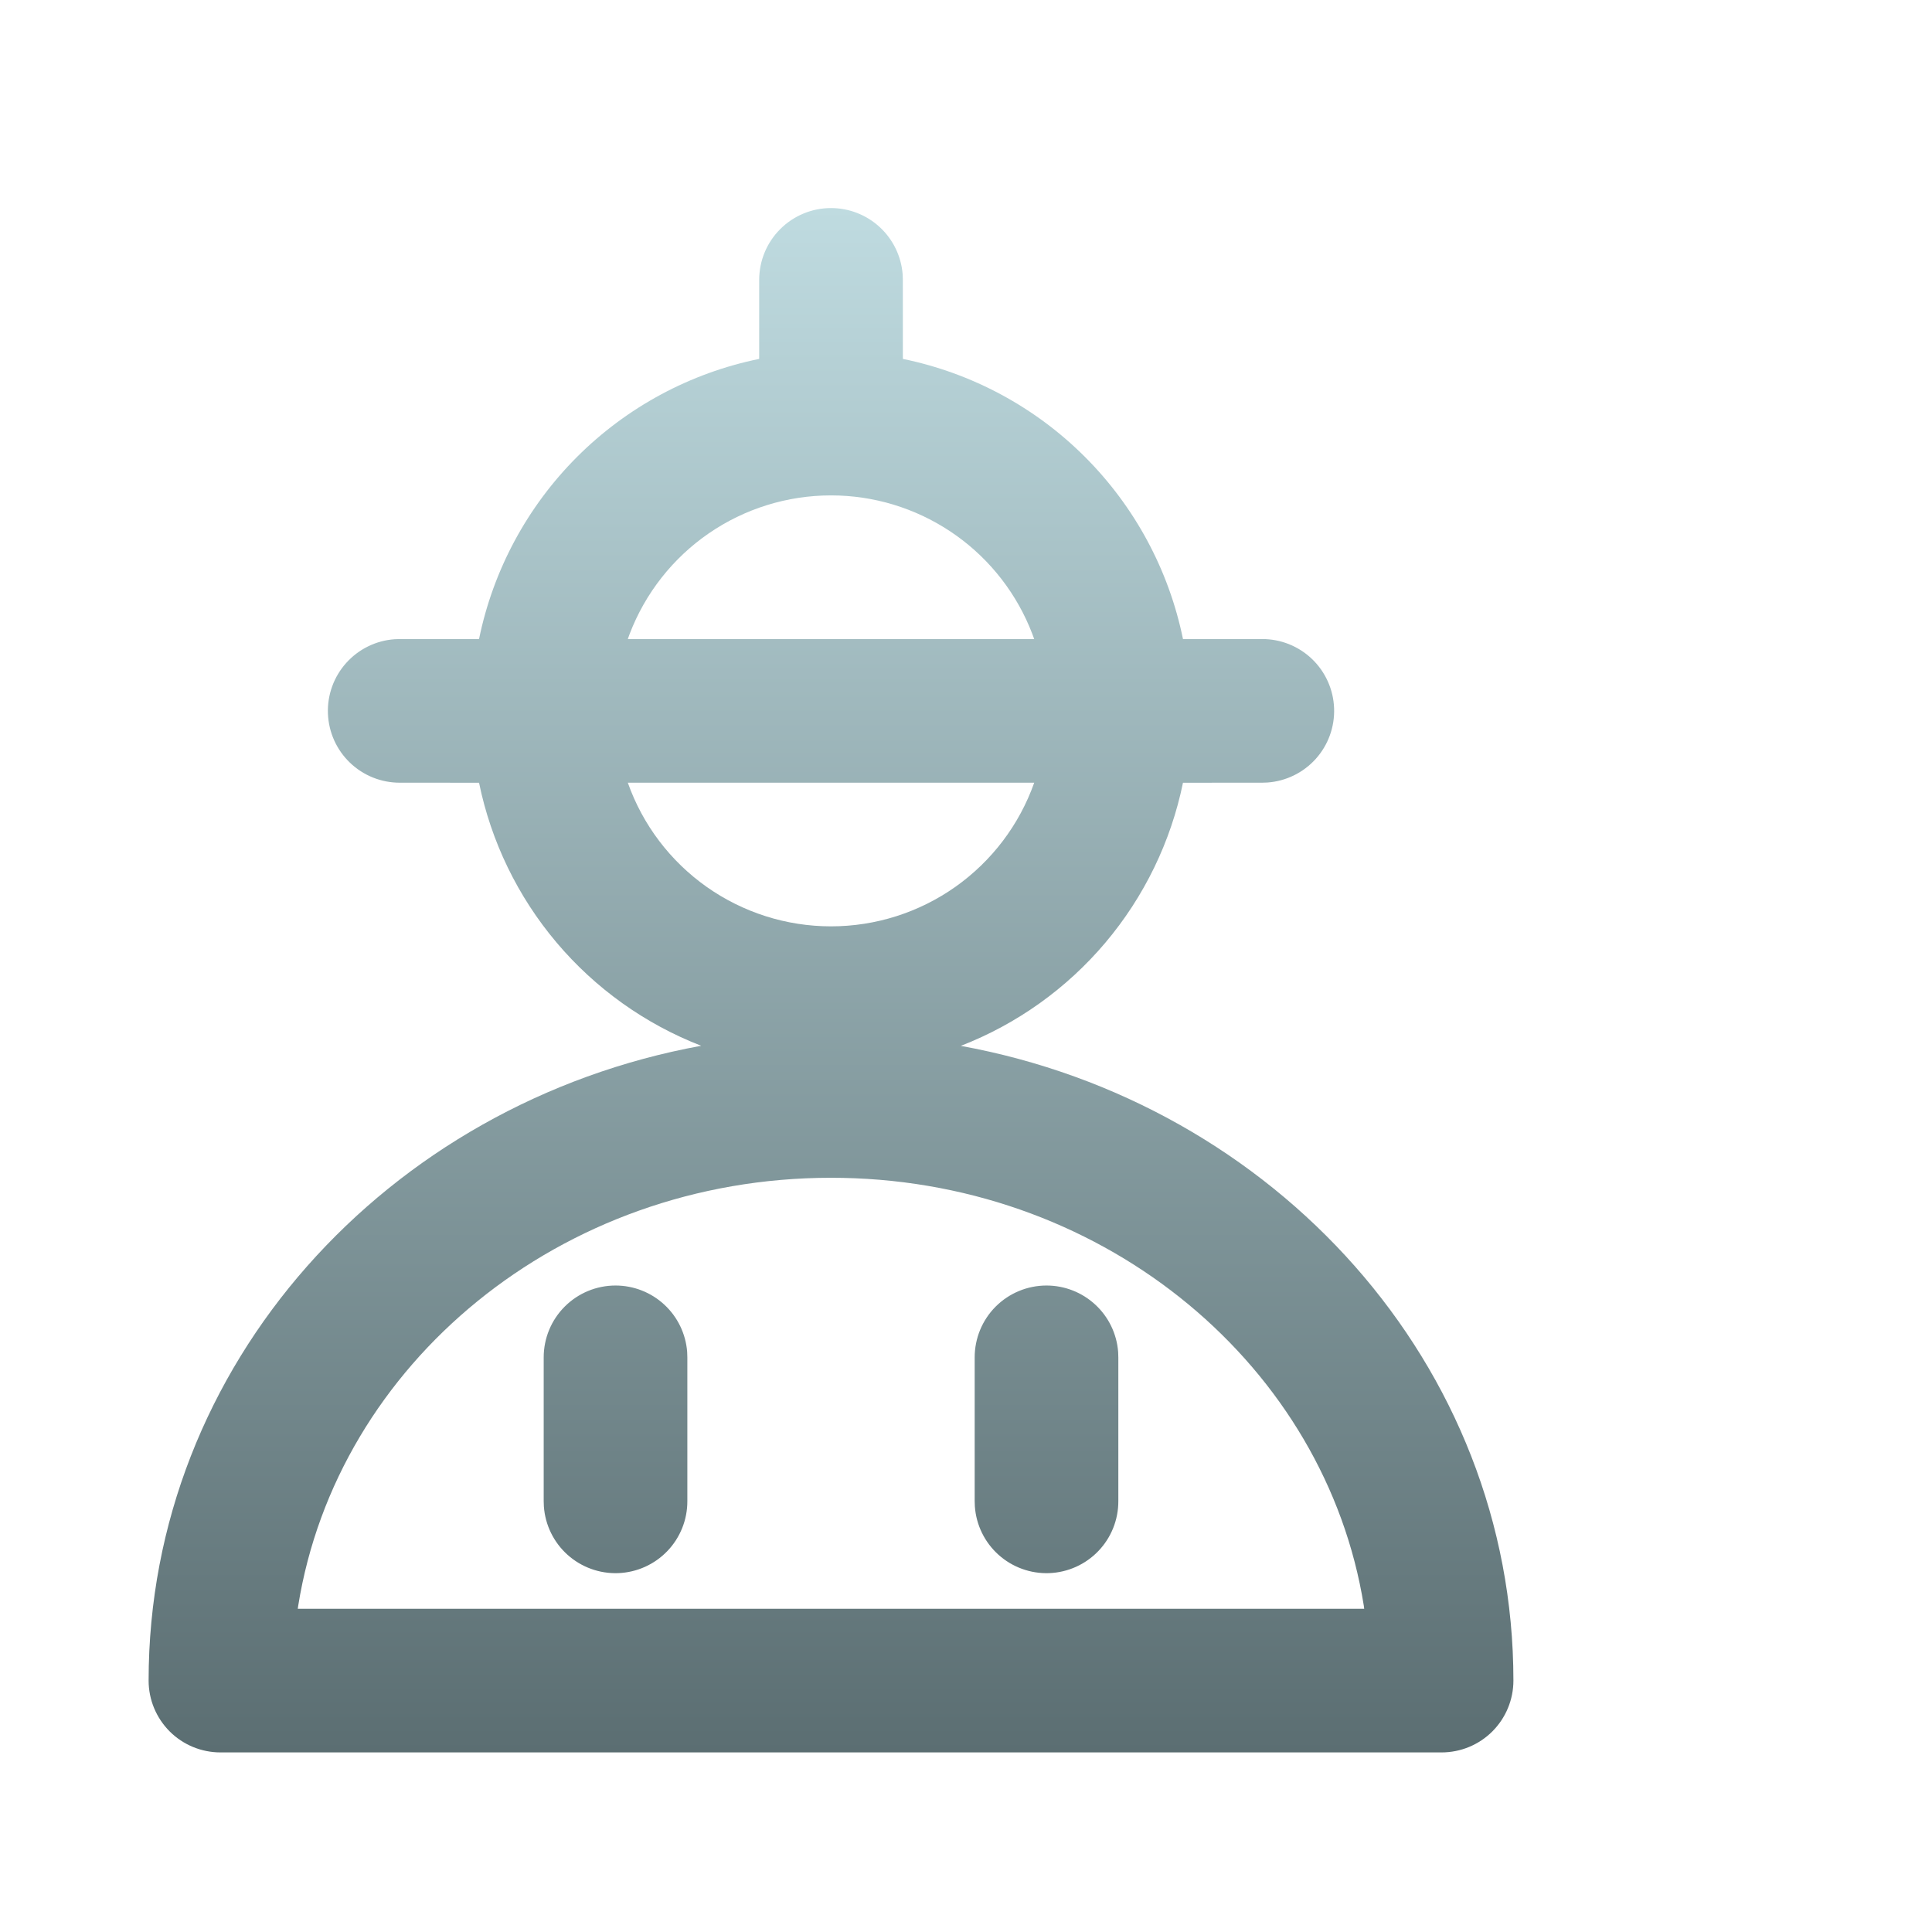 <svg width="65" height="65" viewBox="0 0 65 65" fill="none" xmlns="http://www.w3.org/2000/svg">
<path d="M27.958 7C28.568 7 29.155 7.23 29.602 7.645C30.049 8.059 30.323 8.627 30.369 9.235L30.375 9.417L30.376 12.075C32.697 12.551 34.828 13.697 36.503 15.373C38.178 17.048 39.325 19.179 39.8 21.5H42.458C43.085 21.497 43.689 21.738 44.142 22.172C44.594 22.606 44.861 23.199 44.884 23.826C44.908 24.453 44.687 25.064 44.268 25.531C43.849 25.997 43.265 26.283 42.64 26.327L42.458 26.333L39.8 26.334C39.394 28.317 38.496 30.166 37.191 31.713C35.885 33.26 34.212 34.454 32.325 35.187C42.896 37.114 50.917 45.917 50.917 56.542C50.917 57.183 50.662 57.797 50.209 58.251C49.756 58.704 49.141 58.958 48.5 58.958H7.417C6.776 58.958 6.161 58.704 5.708 58.251C5.255 57.797 5 57.183 5 56.542C5 45.917 13.021 37.114 23.591 35.184C21.705 34.452 20.032 33.258 18.726 31.712C17.42 30.166 16.523 28.317 16.117 26.334L13.458 26.333C12.831 26.336 12.228 26.095 11.775 25.661C11.322 25.227 11.056 24.634 11.033 24.007C11.009 23.381 11.23 22.769 11.649 22.303C12.068 21.836 12.652 21.55 13.277 21.506L13.458 21.5H16.117C16.592 19.179 17.739 17.048 19.414 15.372C21.09 13.697 23.22 12.55 25.542 12.075V9.417C25.542 8.776 25.796 8.161 26.25 7.708C26.703 7.255 27.317 7 27.958 7ZM27.958 39.625C18.841 39.625 11.339 45.896 10.034 54.016L10.018 54.125H45.897L45.883 54.016C44.597 46.014 37.291 39.806 28.354 39.629L27.958 39.625ZM20.708 43.25C21.318 43.25 21.905 43.48 22.352 43.895C22.799 44.309 23.073 44.877 23.119 45.485L23.125 45.667V50.5C23.128 51.127 22.887 51.731 22.453 52.183C22.019 52.636 21.426 52.902 20.799 52.926C20.172 52.949 19.561 52.728 19.094 52.309C18.628 51.891 18.342 51.307 18.298 50.681L18.292 50.5V45.667C18.292 45.026 18.546 44.411 19 43.958C19.453 43.505 20.067 43.25 20.708 43.25ZM35.208 43.25C35.818 43.25 36.405 43.48 36.852 43.895C37.299 44.309 37.573 44.877 37.619 45.485L37.625 45.667V50.5C37.628 51.127 37.387 51.731 36.953 52.183C36.519 52.636 35.926 52.902 35.299 52.926C34.672 52.949 34.061 52.728 33.594 52.309C33.128 51.891 32.842 51.307 32.798 50.681L32.792 50.5V45.667C32.792 45.026 33.046 44.411 33.499 43.958C33.953 43.505 34.567 43.25 35.208 43.25ZM34.795 26.333H21.122C21.622 27.747 22.548 28.97 23.772 29.836C24.997 30.701 26.459 31.166 27.958 31.166C29.458 31.166 30.92 30.701 32.144 29.836C33.369 28.97 34.295 27.747 34.795 26.333ZM27.958 16.667C26.489 16.667 25.054 17.113 23.844 17.946C22.634 18.779 21.706 19.961 21.182 21.333L21.122 21.5H34.794L34.733 21.333C34.226 20.004 33.339 18.853 32.183 18.025C31.026 17.196 29.652 16.725 28.23 16.672L27.958 16.667Z" fill="url(#paint0_linear_215_1020)"/>
<defs>
<linearGradient id="paint0_linear_215_1020" x1="27.958" y1="7" x2="27.958" y2="58.958" gradientUnits="userSpaceOnUse">
<stop stop-color="#BFDBE0"/>
<stop offset="1" stop-color="#5B6E72"/>
</linearGradient>
</defs>
</svg>
